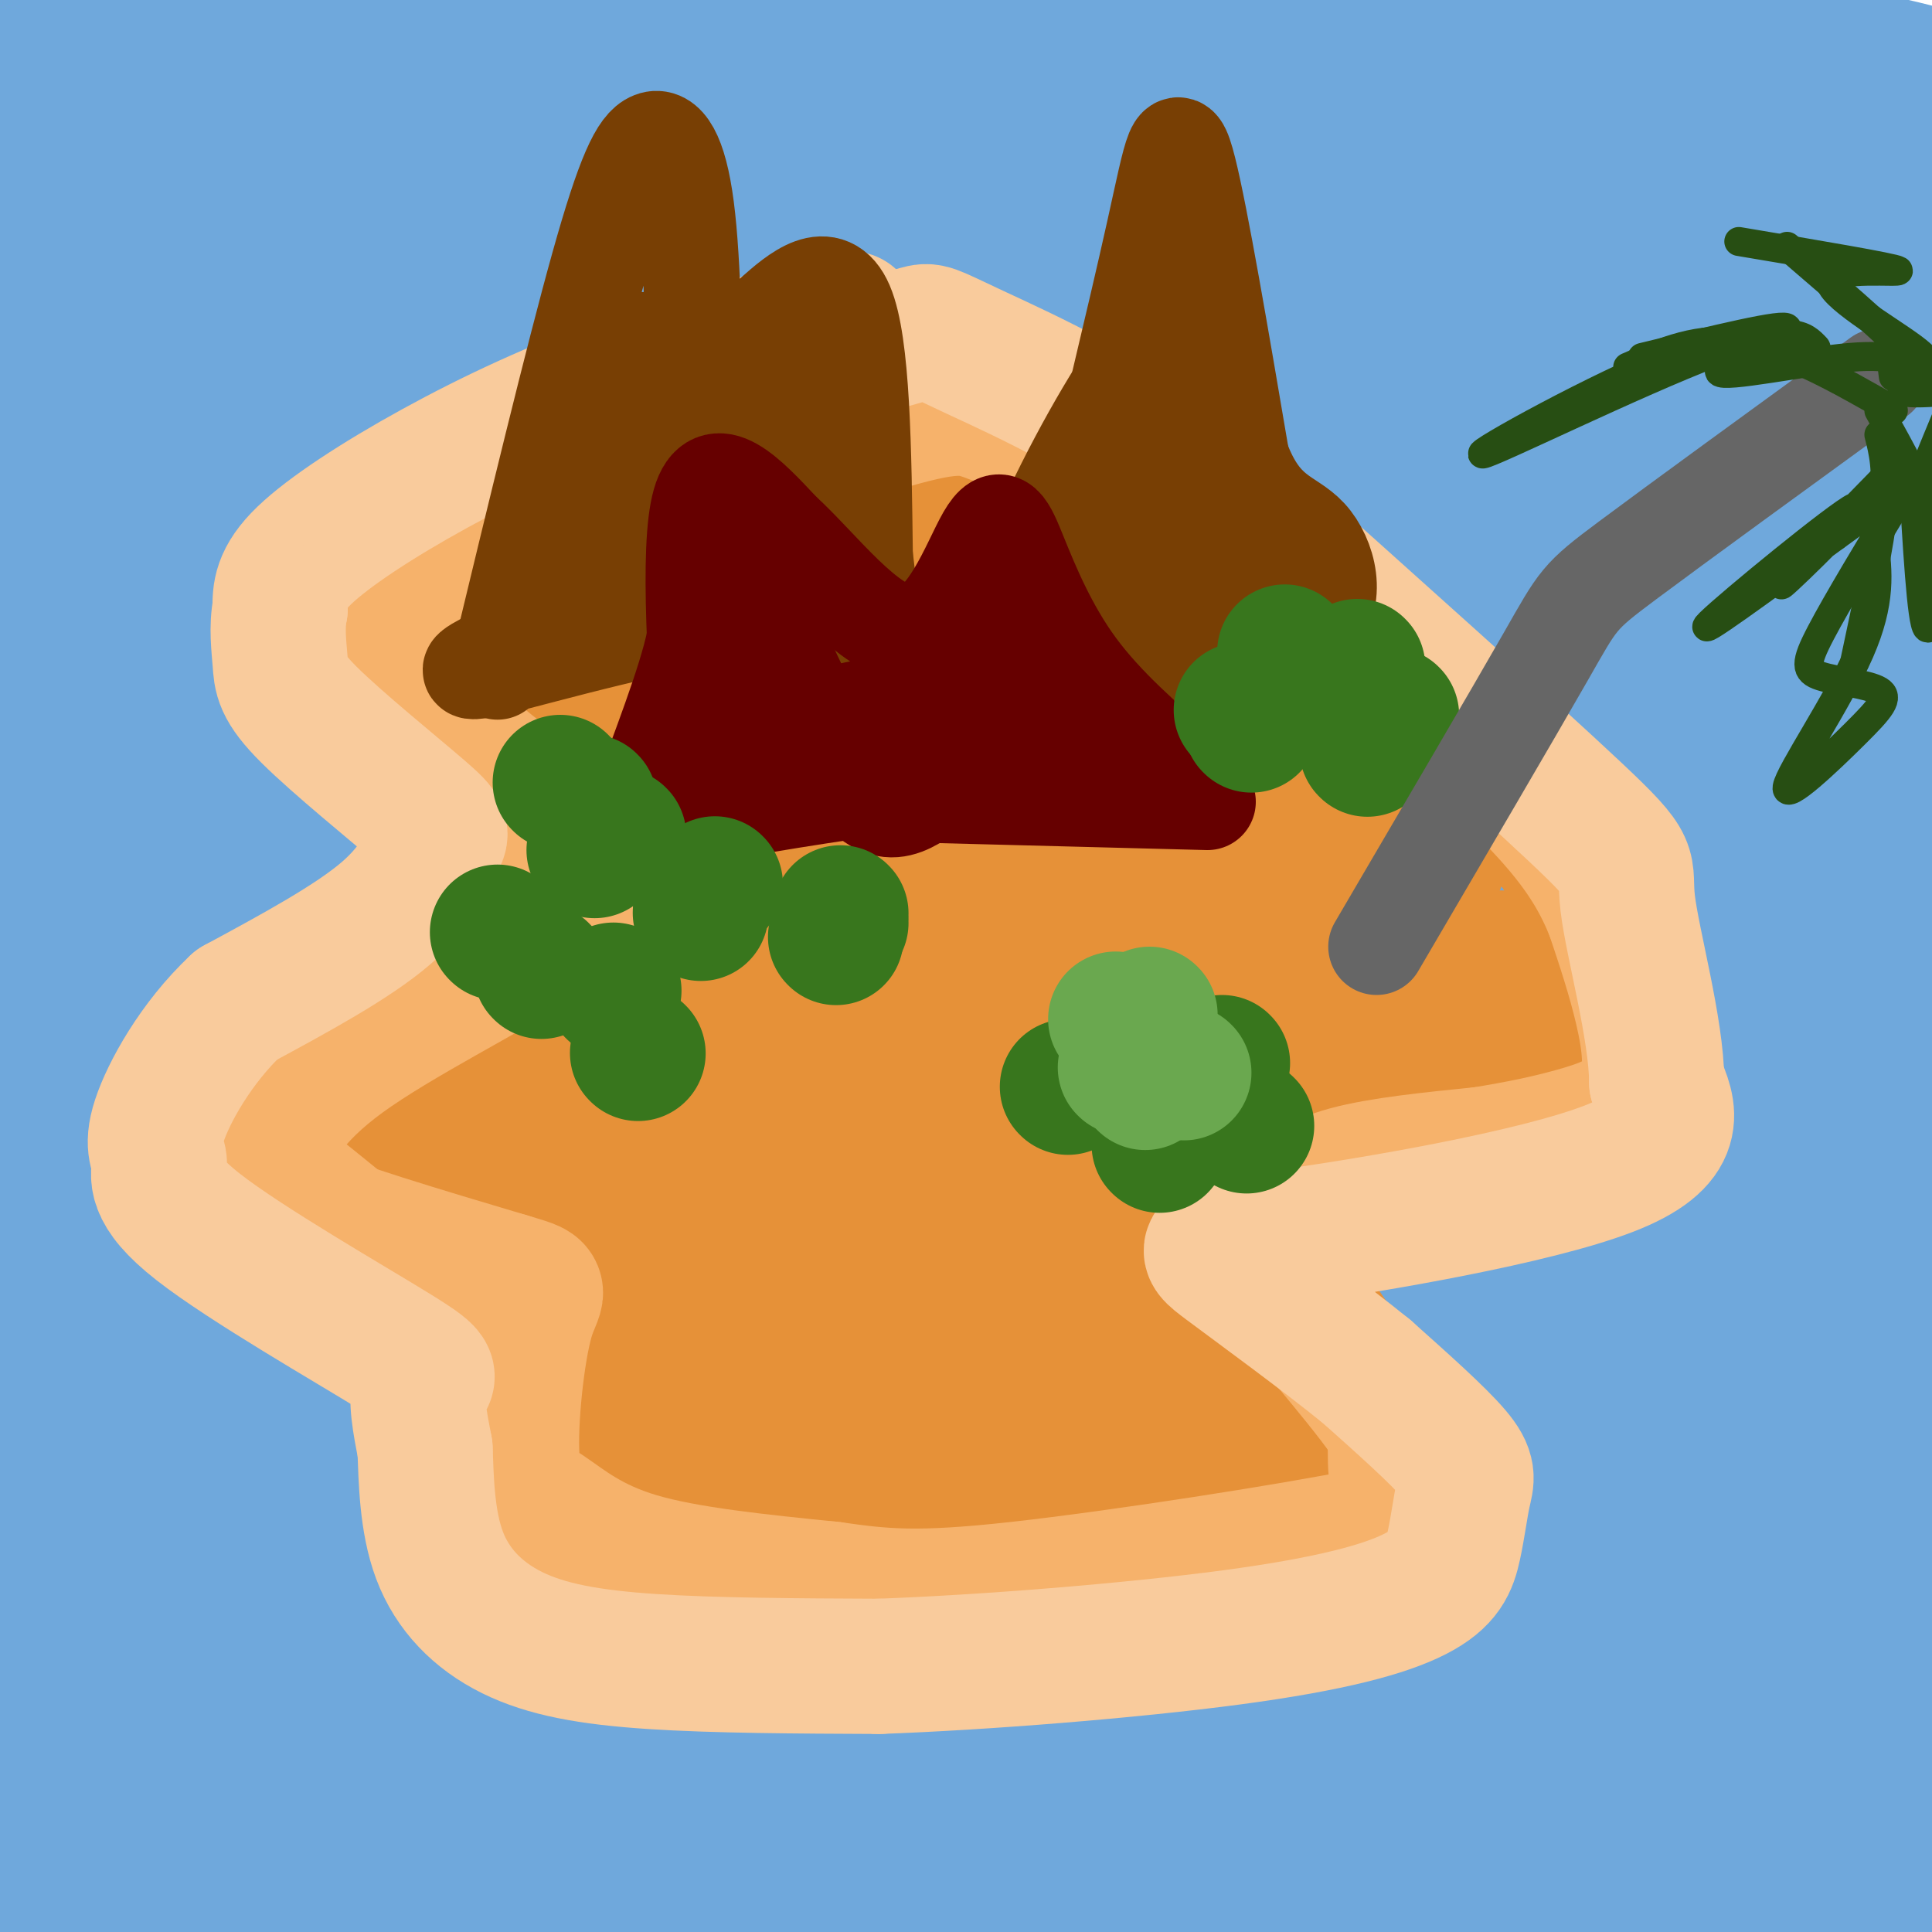 <svg viewBox='0 0 400 400' version='1.1' xmlns='http://www.w3.org/2000/svg' xmlns:xlink='http://www.w3.org/1999/xlink'><g fill='none' stroke='rgb(111,168,220)' stroke-width='28' stroke-linecap='round' stroke-linejoin='round'><path d='M24,48c8.440,-3.896 16.879,-7.793 39,-11c22.121,-3.207 57.923,-5.726 90,-7c32.077,-1.274 60.430,-1.303 109,1c48.570,2.303 117.359,6.937 137,7c19.641,0.063 -9.866,-4.445 -32,-8c-22.134,-3.555 -36.895,-6.159 -95,-9c-58.105,-2.841 -159.552,-5.921 -261,-9'/><path d='M46,6c51.167,0.244 102.333,0.488 162,3c59.667,2.512 127.833,7.292 163,9c35.167,1.708 37.333,0.345 30,-2c-7.333,-2.345 -24.167,-5.673 -41,-9'/><path d='M8,-1c36.768,-2.196 73.536,-4.393 174,1c100.464,5.393 264.625,18.375 268,22c3.375,3.625 -154.036,-2.107 -254,-2c-99.964,0.107 -142.482,6.054 -185,12'/><path d='M6,26c0.000,0.000 0.100,0.100 0.1,0.1'/><path d='M-6,16c1.390,1.615 2.780,3.230 13,6c10.220,2.770 29.269,6.695 67,8c37.731,1.305 94.144,-0.011 175,2c80.856,2.011 186.153,7.349 157,11c-29.153,3.651 -192.758,5.615 -282,10c-89.242,4.385 -104.121,11.193 -119,18'/><path d='M5,71c0.091,0.230 59.819,-8.196 106,-14c46.181,-5.804 78.816,-8.988 116,-10c37.184,-1.012 78.917,0.146 111,3c32.083,2.854 54.517,7.404 67,10c12.483,2.596 15.015,3.237 -53,4c-68.015,0.763 -206.576,1.646 -278,3c-71.424,1.354 -75.712,3.177 -80,5'/><path d='M-6,72c13.544,-0.061 87.403,-2.714 143,-3c55.597,-0.286 92.932,1.795 121,4c28.068,2.205 46.871,4.534 74,9c27.129,4.466 62.585,11.068 77,15c14.415,3.932 7.790,5.193 -41,6c-48.790,0.807 -139.745,1.161 -217,5c-77.255,3.839 -140.811,11.163 -154,11c-13.189,-0.163 23.987,-7.813 45,-12c21.013,-4.187 25.861,-4.911 51,-7c25.139,-2.089 70.570,-5.545 116,-9'/><path d='M209,91c46.400,-1.561 104.400,-0.963 148,0c43.600,0.963 72.799,2.291 48,4c-24.799,1.709 -103.595,3.797 -187,9c-83.405,5.203 -171.417,13.519 -209,17c-37.583,3.481 -24.735,2.126 -14,-3c10.735,-5.126 19.356,-14.023 32,-20c12.644,-5.977 29.309,-9.033 48,-12c18.691,-2.967 39.406,-5.845 56,-8c16.594,-2.155 29.066,-3.588 59,-4c29.934,-0.412 77.328,0.197 104,1c26.672,0.803 32.620,1.801 34,4c1.380,2.199 -1.810,5.600 -5,9'/><path d='M323,88c-54.167,3.833 -187.083,8.917 -320,14'/><path d='M-6,27c5.133,-4.467 10.267,-8.933 14,50c3.733,58.933 6.067,181.267 6,241c-0.067,59.733 -2.533,56.867 -5,54'/><path d='M9,372c-1.726,-51.905 -3.542,-208.667 5,-261c8.542,-52.333 27.440,-0.238 98,19c70.560,19.238 192.780,5.619 315,-8'/><path d='M427,122c-67.548,6.798 -393.917,27.792 -415,28c-21.083,0.208 263.119,-20.369 330,-25c66.881,-4.631 -83.560,6.685 -234,18'/><path d='M108,143c-22.500,-15.333 38.250,-62.667 99,-110'/><path d='M8,150c15.607,-6.654 31.215,-13.309 70,-19c38.785,-5.691 100.748,-10.420 169,-13c68.252,-2.580 142.794,-3.011 148,-4c5.206,-0.989 -58.926,-2.536 -84,-4c-25.074,-1.464 -11.092,-2.846 -71,4c-59.908,6.846 -193.706,21.920 -225,24c-31.294,2.080 39.916,-8.834 111,-15c71.084,-6.166 142.042,-7.583 213,-9'/><path d='M339,114c49.356,-1.557 66.245,-0.950 77,-2c10.755,-1.050 15.377,-3.758 20,-3c4.623,0.758 9.248,4.983 5,-7c-4.248,-11.983 -17.369,-40.175 -24,-44c-6.631,-3.825 -6.771,16.718 -24,42c-17.229,25.282 -51.546,55.302 -65,69c-13.454,13.698 -6.045,11.072 -33,17c-26.955,5.928 -88.273,20.408 -134,27c-45.727,6.592 -75.864,5.296 -106,4'/><path d='M55,217c-20.294,-1.382 -18.029,-6.836 -23,-8c-4.971,-1.164 -17.177,1.961 -3,-12c14.177,-13.961 54.738,-45.010 82,-62c27.262,-16.990 41.226,-19.921 71,-29c29.774,-9.079 75.359,-24.306 106,-34c30.641,-9.694 46.338,-13.854 67,-17c20.662,-3.146 46.288,-5.278 58,-6c11.712,-0.722 9.510,-0.033 12,2c2.490,2.033 9.671,5.411 10,10c0.329,4.589 -6.193,10.391 -7,13c-0.807,2.609 4.103,2.026 -11,9c-15.103,6.974 -50.218,21.507 -91,37c-40.782,15.493 -87.230,31.947 -127,45c-39.770,13.053 -72.861,22.707 -106,31c-33.139,8.293 -66.325,15.227 -63,14c3.325,-1.227 43.163,-10.613 83,-20'/><path d='M113,190c59.978,-7.519 168.423,-16.315 224,-20c55.577,-3.685 58.285,-2.258 64,-2c5.715,0.258 14.437,-0.651 -6,-4c-20.437,-3.349 -70.033,-9.137 -152,-6c-81.967,3.137 -196.303,15.200 -231,18c-34.697,2.800 10.247,-3.661 45,-10c34.753,-6.339 59.315,-12.555 133,-12c73.685,0.555 196.492,7.880 237,9c40.508,1.120 -1.283,-3.966 -53,-6c-51.717,-2.034 -113.358,-1.017 -175,0'/><path d='M199,157c-72.498,4.816 -166.243,16.856 -185,18c-18.757,1.144 37.475,-8.609 75,-14c37.525,-5.391 56.342,-6.421 70,-8c13.658,-1.579 22.157,-3.708 73,-6c50.843,-2.292 144.029,-4.746 191,-6c46.971,-1.254 47.726,-1.306 13,0c-34.726,1.306 -104.935,3.972 -178,9c-73.065,5.028 -148.986,12.420 -129,14c19.986,1.580 135.881,-2.652 199,-4c63.119,-1.348 73.463,0.186 87,2c13.537,1.814 30.269,3.907 47,6'/><path d='M462,168c-39.458,2.241 -161.601,4.842 -260,11c-98.399,6.158 -173.052,15.873 -170,17c3.052,1.127 83.811,-6.334 138,-10c54.189,-3.666 81.810,-3.537 119,-3c37.190,0.537 83.949,1.481 123,4c39.051,2.519 70.395,6.613 43,5c-27.395,-1.613 -113.529,-8.934 -212,-7c-98.471,1.934 -209.277,13.124 -235,16c-25.723,2.876 33.639,-2.562 93,-8'/><path d='M101,193c32.239,-2.712 66.336,-5.490 137,-4c70.664,1.490 177.895,7.250 189,9c11.105,1.750 -73.917,-0.510 -114,-2c-40.083,-1.490 -35.225,-2.210 -89,4c-53.775,6.210 -166.181,19.349 -205,23c-38.819,3.651 -4.052,-2.187 30,-8c34.052,-5.813 67.389,-11.602 102,-16c34.611,-4.398 70.495,-7.405 110,-9c39.505,-1.595 82.630,-1.778 111,-1c28.370,0.778 41.984,2.517 47,5c5.016,2.483 1.433,5.709 -31,9c-32.433,3.291 -93.717,6.645 -155,10'/><path d='M233,213c-79.437,9.266 -200.529,27.430 -228,31c-27.471,3.570 38.678,-7.454 144,-14c105.322,-6.546 249.818,-8.613 271,-10c21.182,-1.387 -80.951,-2.093 -145,-1c-64.049,1.093 -90.013,3.984 -142,11c-51.987,7.016 -129.996,18.158 -124,18c5.996,-0.158 95.999,-11.617 182,-15c86.001,-3.383 168.001,1.308 250,6'/><path d='M441,239c-22.021,2.205 -202.073,4.716 -311,12c-108.927,7.284 -146.728,19.340 -114,19c32.728,-0.340 135.986,-13.076 185,-19c49.014,-5.924 43.785,-5.035 84,-4c40.215,1.035 125.872,2.217 140,3c14.128,0.783 -43.275,1.169 -146,10c-102.725,8.831 -250.772,26.108 -274,28c-23.228,1.892 78.363,-11.602 144,-17c65.637,-5.398 95.318,-2.699 125,0'/><path d='M274,271c29.788,-0.026 41.759,-0.090 66,3c24.241,3.090 60.754,9.334 81,13c20.246,3.666 24.225,4.753 -22,5c-46.225,0.247 -142.654,-0.347 -225,5c-82.346,5.347 -150.608,16.634 -167,18c-16.392,1.366 19.086,-7.188 67,-13c47.914,-5.812 108.264,-8.880 160,-9c51.736,-0.120 94.857,2.710 133,7c38.143,4.290 71.308,10.040 68,10c-3.308,-0.040 -43.088,-5.868 -120,-4c-76.912,1.868 -190.956,11.434 -305,21'/><path d='M10,327c-23.148,-0.069 71.482,-10.740 120,-16c48.518,-5.260 50.924,-5.108 78,-4c27.076,1.108 78.823,3.171 130,7c51.177,3.829 101.783,9.425 70,12c-31.783,2.575 -145.954,2.129 -238,8c-92.046,5.871 -161.966,18.059 -171,19c-9.034,0.941 42.817,-9.367 77,-14c34.183,-4.633 50.699,-3.592 73,-4c22.301,-0.408 50.389,-2.264 107,2c56.611,4.264 141.746,14.647 155,19c13.254,4.353 -45.373,2.677 -104,1'/><path d='M307,357c-20.956,-1.234 -21.347,-4.819 -93,0c-71.653,4.819 -214.570,18.043 -216,17c-1.430,-1.043 138.626,-16.353 197,-22c58.374,-5.647 35.065,-1.632 64,2c28.935,3.632 110.115,6.879 104,10c-6.115,3.121 -99.526,6.115 -187,12c-87.474,5.885 -169.012,14.661 -179,17c-9.988,2.339 51.575,-1.760 111,-3c59.425,-1.240 116.713,0.380 174,2'/><path d='M282,392c32.960,0.324 28.360,0.134 11,0c-17.360,-0.134 -47.481,-0.214 -108,4c-60.519,4.214 -151.438,12.720 -190,15c-38.563,2.280 -24.769,-1.667 52,-4c76.769,-2.333 216.515,-3.051 295,-5c78.485,-1.949 95.710,-5.128 88,-6c-7.710,-0.872 -40.355,0.564 -73,2'/><path d='M357,398c-44.191,2.870 -118.169,9.046 -160,12c-41.831,2.954 -51.515,2.685 -63,3c-11.485,0.315 -24.770,1.212 -26,-3c-1.230,-4.212 9.594,-13.535 96,-20c86.406,-6.465 248.394,-10.072 241,-9c-7.394,1.072 -184.168,6.823 -249,8c-64.832,1.177 -17.720,-2.221 13,-6c30.720,-3.779 45.049,-7.941 57,-11c11.951,-3.059 21.525,-5.016 59,-6c37.475,-0.984 102.850,-0.995 122,2c19.150,2.995 -7.925,8.998 -35,15'/><path d='M412,383c-38.853,7.357 -118.484,18.251 -157,22c-38.516,3.749 -35.917,0.353 -36,-2c-0.083,-2.353 -2.849,-3.662 19,-9c21.849,-5.338 68.315,-14.704 99,-22c30.685,-7.296 45.591,-12.522 54,-17c8.409,-4.478 10.321,-8.207 12,-14c1.679,-5.793 3.124,-13.649 -1,-24c-4.124,-10.351 -13.818,-23.196 -20,-40c-6.182,-16.804 -8.853,-37.566 -4,-38c4.853,-0.434 17.230,19.460 22,40c4.770,20.540 1.934,41.726 -1,54c-2.934,12.274 -5.967,15.637 -9,19'/><path d='M390,352c-2.448,4.863 -4.069,7.520 -5,-4c-0.931,-11.520 -1.174,-37.217 1,-53c2.174,-15.783 6.764,-21.652 11,-27c4.236,-5.348 8.118,-10.174 12,-15'/></g>
<g fill='none' stroke='rgb(230,145,56)' stroke-width='28' stroke-linecap='round' stroke-linejoin='round'><path d='M197,86c-12.171,0.570 -24.343,1.139 -42,6c-17.657,4.861 -40.801,14.012 -54,20c-13.199,5.988 -16.454,8.812 -18,11c-1.546,2.188 -1.383,3.741 -4,5c-2.617,1.259 -8.012,2.224 2,9c10.012,6.776 35.432,19.365 45,27c9.568,7.635 3.284,10.318 -3,13'/><path d='M123,177c-10.506,8.946 -35.269,24.811 -46,33c-10.731,8.189 -7.428,8.701 -14,13c-6.572,4.299 -23.018,12.385 -12,20c11.018,7.615 49.498,14.757 65,17c15.502,2.243 8.024,-0.415 4,5c-4.024,5.415 -4.595,18.901 -4,26c0.595,7.099 2.355,7.810 4,9c1.645,1.190 3.174,2.859 8,5c4.826,2.141 12.950,4.755 22,6c9.050,1.245 19.025,1.123 29,1'/><path d='M179,312c16.914,-1.212 44.699,-4.744 63,-8c18.301,-3.256 27.117,-6.238 32,-10c4.883,-3.762 5.831,-8.304 3,-14c-2.831,-5.696 -9.441,-12.546 -12,-18c-2.559,-5.454 -1.065,-9.511 -1,-12c0.065,-2.489 -1.297,-3.410 11,-9c12.297,-5.590 38.255,-15.849 50,-21c11.745,-5.151 9.278,-5.195 9,-8c-0.278,-2.805 1.635,-8.373 0,-15c-1.635,-6.627 -6.817,-14.314 -12,-22'/><path d='M322,175c-9.011,-11.474 -25.539,-29.160 -43,-43c-17.461,-13.840 -35.857,-23.835 -47,-29c-11.143,-5.165 -15.035,-5.500 -26,-6c-10.965,-0.500 -29.003,-1.165 -39,-1c-9.997,0.165 -11.954,1.159 -17,4c-5.046,2.841 -13.180,7.530 -15,10c-1.820,2.470 2.675,2.723 4,4c1.325,1.277 -0.521,3.579 27,2c27.521,-1.579 84.410,-7.041 83,-6c-1.410,1.041 -61.117,8.583 -95,14c-33.883,5.417 -41.941,8.708 -50,12'/><path d='M104,136c-10.814,2.424 -12.848,2.483 -12,3c0.848,0.517 4.580,1.492 41,-3c36.420,-4.492 105.530,-14.450 100,-16c-5.530,-1.550 -85.700,5.308 -112,9c-26.300,3.692 1.270,4.216 11,5c9.730,0.784 1.620,1.826 29,3c27.380,1.174 90.252,2.478 102,6c11.748,3.522 -27.626,9.261 -67,15'/><path d='M196,158c-34.369,6.132 -86.792,13.961 -95,15c-8.208,1.039 27.798,-4.713 83,-12c55.202,-7.287 129.601,-16.108 91,-3c-38.601,13.108 -190.200,48.144 -192,53c-1.800,4.856 146.200,-20.470 195,-29c48.800,-8.530 -1.600,-0.265 -52,8'/><path d='M226,190c-50.367,8.734 -150.284,26.568 -130,24c20.284,-2.568 160.769,-25.537 157,-21c-3.769,4.537 -151.791,36.582 -182,44c-30.209,7.418 57.396,-9.791 145,-27'/><path d='M216,210c-16.916,3.041 -131.706,24.144 -148,30c-16.294,5.856 65.907,-3.536 111,-7c45.093,-3.464 53.076,-1.001 54,3c0.924,4.001 -5.213,9.539 -35,18c-29.787,8.461 -83.225,19.846 -87,22c-3.775,2.154 42.112,-4.923 88,-12'/><path d='M199,264c-3.573,1.503 -56.506,11.261 -75,17c-18.494,5.739 -2.550,7.458 29,7c31.550,-0.458 78.704,-3.092 73,0c-5.704,3.092 -64.266,11.909 -70,12c-5.734,0.091 41.362,-8.546 67,-12c25.638,-3.454 29.819,-1.727 34,0'/><path d='M156,302c23.632,-0.800 47.263,-1.599 66,-4c18.737,-2.401 32.579,-6.403 41,-9c8.421,-2.597 11.422,-3.789 -2,-8c-13.422,-4.211 -43.268,-11.441 -57,-14c-13.732,-2.559 -11.352,-0.445 -1,-3c10.352,-2.555 28.676,-9.777 47,-17'/><path d='M250,247c-11.506,4.866 -63.771,25.532 -60,22c3.771,-3.532 63.580,-31.261 89,-43c25.420,-11.739 16.452,-7.488 6,-5c-10.452,2.488 -22.389,3.213 -16,-1c6.389,-4.213 31.105,-13.365 40,-18c8.895,-4.635 1.970,-4.753 -13,-1c-14.970,3.753 -37.985,11.376 -61,19'/><path d='M235,220c-27.363,8.993 -65.271,21.976 -44,17c21.271,-4.976 101.722,-27.911 84,-24c-17.722,3.911 -133.618,34.668 -141,39c-7.382,4.332 93.748,-17.762 129,-25c35.252,-7.238 4.626,0.381 -26,8'/><path d='M237,235c-11.277,2.882 -26.468,6.086 -39,8c-12.532,1.914 -22.405,2.537 -27,1c-4.595,-1.537 -3.911,-5.234 -1,-14c2.911,-8.766 8.048,-22.602 9,-34c0.952,-11.398 -2.280,-20.358 -7,-28c-4.720,-7.642 -10.928,-13.967 -17,-18c-6.072,-4.033 -12.008,-5.775 -15,-7c-2.992,-1.225 -3.039,-1.933 -7,0c-3.961,1.933 -11.835,6.508 -10,11c1.835,4.492 13.379,8.902 27,10c13.621,1.098 29.320,-1.115 32,0c2.680,1.115 -7.660,5.557 -18,10'/><path d='M164,174c-9.422,5.022 -23.978,12.578 -31,17c-7.022,4.422 -6.511,5.711 -6,7'/></g>
<g fill='none' stroke='rgb(246,178,107)' stroke-width='28' stroke-linecap='round' stroke-linejoin='round'><path d='M183,82c-11.500,1.750 -23.000,3.500 -35,7c-12.000,3.500 -24.500,8.750 -37,14'/><path d='M111,103c-10.713,4.427 -18.995,8.496 -25,13c-6.005,4.504 -9.732,9.443 -12,13c-2.268,3.557 -3.077,5.730 1,10c4.077,4.270 13.038,10.635 22,17'/><path d='M97,156c6.214,5.202 10.750,9.708 14,12c3.250,2.292 5.214,2.369 -3,9c-8.214,6.631 -26.607,19.815 -45,33'/><path d='M63,210c-10.962,8.643 -15.866,13.750 -18,18c-2.134,4.250 -1.498,7.644 0,11c1.498,3.356 3.856,6.673 14,11c10.144,4.327 28.072,9.663 46,15'/><path d='M105,265c8.271,2.514 5.948,1.298 4,8c-1.948,6.702 -3.522,21.322 -3,29c0.522,7.678 3.141,8.413 7,11c3.859,2.587 8.960,7.025 19,10c10.040,2.975 25.020,4.488 40,6'/><path d='M172,329c10.791,1.531 17.769,2.359 39,0c21.231,-2.359 56.716,-7.904 72,-11c15.284,-3.096 10.367,-3.742 8,-7c-2.367,-3.258 -2.183,-9.129 -2,-15'/><path d='M289,296c-4.802,-7.795 -15.806,-19.782 -21,-27c-5.194,-7.218 -4.578,-9.667 -4,-12c0.578,-2.333 1.117,-4.551 3,-7c1.883,-2.449 5.109,-5.128 12,-7c6.891,-1.872 17.445,-2.936 28,-4'/><path d='M307,239c7.805,-1.263 13.319,-2.421 19,-4c5.681,-1.579 11.530,-3.579 14,-8c2.470,-4.421 1.563,-11.263 0,-18c-1.563,-6.737 -3.781,-13.368 -6,-20'/><path d='M334,189c-2.447,-6.166 -5.563,-11.581 -11,-18c-5.437,-6.419 -13.195,-13.844 -24,-24c-10.805,-10.156 -24.659,-23.045 -36,-32c-11.341,-8.955 -20.171,-13.978 -29,-19'/><path d='M234,96c-9.881,-4.702 -20.083,-6.958 -26,-9c-5.917,-2.042 -7.548,-3.869 -19,-1c-11.452,2.869 -32.726,10.435 -54,18'/><path d='M135,104c-18.507,7.120 -37.775,15.919 -46,20c-8.225,4.081 -5.407,3.445 -5,6c0.407,2.555 -1.598,8.301 4,16c5.598,7.699 18.799,17.349 32,27'/><path d='M120,173c5.488,6.029 3.207,7.600 2,10c-1.207,2.400 -1.340,5.629 -11,12c-9.660,6.371 -28.847,15.883 -40,24c-11.153,8.117 -14.272,14.839 -16,18c-1.728,3.161 -2.065,2.760 2,6c4.065,3.240 12.533,10.120 21,17'/><path d='M78,260c6.333,3.833 11.667,4.917 17,6'/></g>
<g fill='none' stroke='rgb(249,203,156)' stroke-width='28' stroke-linecap='round' stroke-linejoin='round'><path d='M176,66c-15.690,3.929 -31.381,7.857 -46,13c-14.619,5.143 -28.167,11.500 -40,18c-11.833,6.500 -21.952,13.143 -27,18c-5.048,4.857 -5.024,7.929 -5,11'/><path d='M58,126c-0.781,3.832 -0.234,7.912 0,11c0.234,3.088 0.154,5.184 6,11c5.846,5.816 17.619,15.353 23,20c5.381,4.647 4.372,4.405 3,7c-1.372,2.595 -3.106,8.027 -10,14c-6.894,5.973 -18.947,12.486 -31,19'/><path d='M49,208c-8.462,7.932 -14.119,18.263 -16,24c-1.881,5.737 0.012,6.880 0,9c-0.012,2.120 -1.931,5.218 8,13c9.931,7.782 31.712,20.249 41,26c9.288,5.751 6.082,4.786 5,7c-1.082,2.214 -0.041,7.607 1,13'/><path d='M88,300c0.238,6.116 0.332,14.907 3,22c2.668,7.093 7.911,12.486 15,16c7.089,3.514 16.026,5.147 29,6c12.974,0.853 29.987,0.927 47,1'/><path d='M182,345c21.622,-0.778 52.178,-3.223 73,-6c20.822,-2.777 31.911,-5.885 38,-9c6.089,-3.115 7.179,-6.237 8,-10c0.821,-3.763 1.375,-8.167 2,-11c0.625,-2.833 1.321,-4.095 -2,-8c-3.321,-3.905 -10.661,-10.452 -18,-17'/><path d='M283,284c-9.120,-7.415 -22.919,-17.451 -29,-22c-6.081,-4.549 -4.445,-3.609 13,-6c17.445,-2.391 50.699,-8.112 66,-14c15.301,-5.888 12.651,-11.944 10,-18'/><path d='M343,224c-0.012,-10.798 -5.042,-28.792 -6,-37c-0.958,-8.208 2.155,-6.631 -11,-19c-13.155,-12.369 -42.577,-38.685 -72,-65'/><path d='M254,103c-22.357,-16.560 -42.250,-25.458 -52,-30c-9.750,-4.542 -9.357,-4.726 -12,-4c-2.643,0.726 -8.321,2.363 -14,4'/></g>
<g fill='none' stroke='rgb(120,63,4)' stroke-width='20' stroke-linecap='round' stroke-linejoin='round'><path d='M103,139c7.827,-32.440 15.655,-64.881 21,-84c5.345,-19.119 8.208,-24.917 11,-26c2.792,-1.083 5.512,2.548 7,14c1.488,11.452 1.744,30.726 2,50'/><path d='M144,93c0.622,11.378 1.178,14.822 2,16c0.822,1.178 1.911,0.089 3,-1'/><path d='M149,75c3.067,-2.844 6.133,-5.689 11,-10c4.867,-4.311 11.533,-10.089 15,-2c3.467,8.089 3.733,30.044 4,52'/><path d='M179,115c1.317,12.096 2.611,16.335 0,16c-2.611,-0.335 -9.126,-5.244 -25,-4c-15.874,1.244 -41.107,8.641 -51,11c-9.893,2.359 -4.447,-0.321 1,-3'/><path d='M104,135c10.868,-13.386 37.539,-45.352 49,-58c11.461,-12.648 7.711,-5.978 3,9c-4.711,14.978 -10.384,38.263 -9,44c1.384,5.737 9.824,-6.075 15,-18c5.176,-11.925 7.088,-23.962 9,-36'/><path d='M171,76c-0.238,10.405 -5.333,54.417 -13,53c-7.667,-1.417 -17.905,-48.262 -23,-57c-5.095,-8.738 -5.048,20.631 -5,50'/><path d='M130,122c1.889,-4.356 9.111,-40.244 7,-45c-2.111,-4.756 -13.556,21.622 -25,48'/><path d='M112,125c-4.167,8.500 -2.083,5.750 0,3'/><path d='M221,124c7.067,-29.311 14.133,-58.622 18,-76c3.867,-17.378 4.533,-22.822 7,-13c2.467,9.822 6.733,34.911 11,60'/><path d='M257,95c4.442,11.917 10.046,11.710 14,16c3.954,4.290 6.257,13.078 1,18c-5.257,4.922 -18.073,5.978 -30,6c-11.927,0.022 -22.963,-0.989 -34,-2'/><path d='M208,133c2.578,-17.644 26.022,-60.756 35,-67c8.978,-6.244 3.489,24.378 -2,55'/><path d='M241,121c0.622,9.667 3.178,6.333 2,6c-1.178,-0.333 -6.089,2.333 -11,5'/><path d='M244,110c0.000,0.000 9.000,9.000 9,9'/><path d='M241,112c0.000,0.000 20.000,7.000 20,7'/></g>
<g fill='none' stroke='rgb(102,0,0)' stroke-width='20' stroke-linecap='round' stroke-linejoin='round'><path d='M146,166c-1.833,-26.333 -3.667,-52.667 -1,-62c2.667,-9.333 9.833,-1.667 17,6'/><path d='M162,110c7.629,6.884 18.202,21.093 26,21c7.798,-0.093 12.822,-14.489 16,-20c3.178,-5.511 4.509,-2.138 7,4c2.491,6.138 6.140,15.039 12,23c5.860,7.961 13.930,14.980 22,22'/><path d='M245,160c4.000,4.167 3.000,3.583 2,3'/><path d='M144,116c0.851,4.935 1.702,9.869 -1,20c-2.702,10.131 -8.958,25.458 -11,32c-2.042,6.542 0.131,4.298 9,2c8.869,-2.298 24.435,-4.649 40,-7'/><path d='M181,163c10.667,-1.833 17.333,-2.917 24,-4'/><path d='M148,114c-1.422,18.133 -2.844,36.267 -1,36c1.844,-0.267 6.956,-18.933 10,-21c3.044,-2.067 4.022,12.467 5,27'/><path d='M162,156c-2.078,-6.317 -9.774,-35.611 -8,-36c1.774,-0.389 13.016,28.126 21,40c7.984,11.874 12.710,7.107 19,3c6.290,-4.107 14.145,-7.553 22,-11'/><path d='M216,152c-10.396,-1.810 -47.384,-0.836 -46,-3c1.384,-2.164 41.142,-7.467 47,-8c5.858,-0.533 -22.183,3.705 -31,4c-8.817,0.295 1.592,-3.352 12,-7'/><path d='M198,138c2.800,-3.000 3.800,-7.000 8,-4c4.200,3.000 11.600,13.000 19,23'/><path d='M173,164c0.000,0.000 77.000,2.000 77,2'/></g>
<g fill='none' stroke='rgb(56,118,29)' stroke-width='28' stroke-linecap='round' stroke-linejoin='round'><path d='M103,193c0.000,0.000 0.100,0.100 0.1,0.1'/><path d='M112,201c0.000,0.000 0.100,0.100 0.1,0.1'/><path d='M132,218c0.000,0.000 0.100,0.100 0.1,0.1'/><path d='M127,205c0.000,0.000 0.100,0.100 0.1,0.1'/><path d='M123,176c0.000,0.000 0.100,0.100 0.1,0.1'/><path d='M122,166c0.000,0.000 0.100,0.100 0.1,0.1'/><path d='M116,162c0.000,0.000 0.100,0.100 0.1,0.1'/><path d='M128,173c0.000,0.000 0.100,0.100 0.1,0.1'/><path d='M145,189c0.000,0.000 0.100,0.100 0.1,0.1'/><path d='M148,183c0.000,0.000 0.100,0.100 0.1,0.1'/><path d='M145,186c0.000,0.000 0.100,0.100 0.1,0.1'/><path d='M173,194c0.000,0.000 0.100,0.100 0.1,0.1'/><path d='M174,191c0.000,0.000 0.100,0.100 0.1,0.1'/><path d='M174,189c0.000,0.000 0.100,0.100 0.1,0.1'/><path d='M266,135c0.000,0.000 0.100,0.100 0.1,0.1'/><path d='M281,138c0.000,0.000 0.100,0.100 0.1,0.1'/><path d='M288,148c0.000,0.000 0.100,0.100 0.1,0.1'/><path d='M283,155c0.000,0.000 0.100,0.100 0.1,0.1'/><path d='M259,150c0.000,0.000 0.100,0.100 0.1,0.1'/><path d='M257,147c0.000,0.000 0.100,0.100 0.1,0.1'/><path d='M221,225c0.000,0.000 0.100,0.100 0.1,0.1'/><path d='M245,219c0.000,0.000 0.100,0.100 0.1,0.1'/><path d='M253,220c0.000,0.000 0.100,0.100 0.1,0.1'/><path d='M258,233c0.000,0.000 0.100,0.100 0.1,0.1'/><path d='M240,237c0.000,0.000 0.100,0.100 0.1,0.1'/><path d='M243,234c0.000,0.000 0.100,0.100 0.1,0.1'/></g>
<g fill='none' stroke='rgb(106,168,79)' stroke-width='28' stroke-linecap='round' stroke-linejoin='round'><path d='M245,222c0.000,0.000 0.100,0.100 0.1,0.1'/><path d='M238,210c0.000,0.000 0.100,0.100 0.1,0.1'/><path d='M231,211c0.000,0.000 0.100,0.100 0.1,0.1'/><path d='M233,221c0.000,0.000 0.100,0.100 0.1,0.1'/><path d='M237,224c0.000,0.000 0.100,0.100 0.1,0.1'/></g>
<g fill='none' stroke='rgb(102,102,102)' stroke-width='20' stroke-linecap='round' stroke-linejoin='round'><path d='M285,196c14.044,-23.956 28.089,-47.911 35,-60c6.911,-12.089 6.689,-12.311 17,-20c10.311,-7.689 31.156,-22.844 52,-38'/></g>
<g fill='none' stroke='rgb(39,78,19)' stroke-width='6' stroke-linecap='round' stroke-linejoin='round'><path d='M389,85c4.833,8.667 9.667,17.333 12,25c2.333,7.667 2.167,14.333 2,21'/><path d='M389,90c0.917,3.583 1.833,7.167 1,15c-0.833,7.833 -3.417,19.917 -6,32'/><path d='M392,85c-10.917,-6.250 -21.833,-12.500 -31,-14c-9.167,-1.500 -16.583,1.750 -24,5'/><path d='M340,74c14.976,-3.661 29.952,-7.321 30,-6c0.048,1.321 -14.833,7.625 -14,9c0.833,1.375 17.381,-2.179 27,-3c9.619,-0.821 12.310,1.089 15,3'/><path d='M398,77c-2.167,-3.833 -15.083,-14.917 -28,-26'/><path d='M360,50c16.030,2.696 32.060,5.393 33,6c0.940,0.607 -13.208,-0.875 -14,2c-0.792,2.875 11.774,10.107 17,14c5.226,3.893 3.113,4.446 1,5'/><path d='M397,77c-1.032,1.673 -4.112,3.356 -3,4c1.112,0.644 6.415,0.250 9,0c2.585,-0.250 2.453,-0.357 1,3c-1.453,3.357 -4.226,10.179 -7,17'/><path d='M391,70c0.000,0.000 1.000,8.000 1,8'/><path d='M393,96c-12.887,13.196 -25.774,26.393 -24,25c1.774,-1.393 18.208,-17.375 15,-16c-3.208,1.375 -26.060,20.107 -30,24c-3.940,3.893 11.030,-7.054 26,-18'/><path d='M380,111c5.833,-4.167 7.417,-5.583 9,-7'/><path d='M394,102c-6.819,11.293 -13.638,22.586 -17,29c-3.362,6.414 -3.267,7.950 0,9c3.267,1.050 9.707,1.613 12,3c2.293,1.387 0.439,3.599 -5,9c-5.439,5.401 -14.464,13.993 -14,11c0.464,-2.993 10.418,-17.569 15,-28c4.582,-10.431 3.791,-16.715 3,-23'/><path d='M388,112c0.500,-4.500 0.250,-4.250 0,-4'/><path d='M396,97c0.917,16.000 1.833,32.000 3,33c1.167,1.000 2.583,-13.000 4,-27'/><path d='M367,75c-3.161,-3.304 -6.321,-6.607 -21,-1c-14.679,5.607 -40.875,20.125 -39,20c1.875,-0.125 31.821,-14.893 48,-21c16.179,-6.107 18.589,-3.554 21,-1'/></g>
</svg>